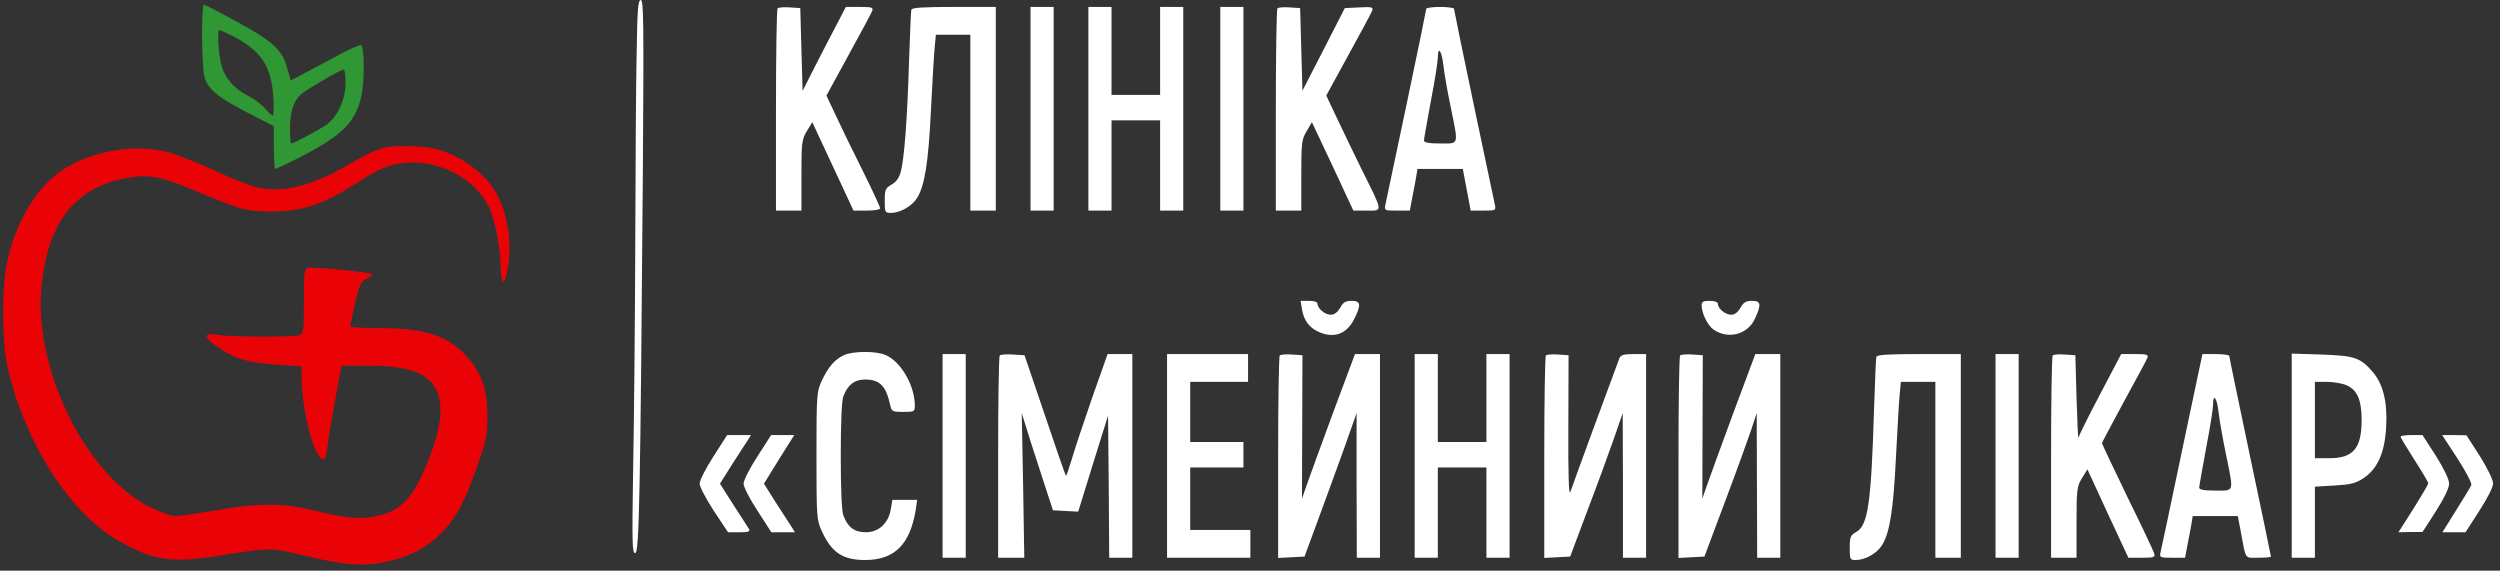 <svg width="184" height="42" viewBox="0 0 184 42" fill="none" xmlns="http://www.w3.org/2000/svg">
<rect x="0" y="0" width="184" height="42" fill="#333333" stroke="none"/>
<path d="M46.858 3.866C46.807 6.012 46.773 12.263 46.756 17.799C46.739 23.317 46.671 30.743 46.603 34.269C46.517 40.009 46.517 40.707 46.756 40.707C47.045 40.707 47.131 36.449 47.318 12.127C47.386 1.669 47.369 3.05176e-05 47.165 3.05176e-05C46.96 3.05176e-05 46.909 0.647 46.858 3.866Z" fill="white"/>
<path d="M14.872 2.674C14.872 3.969 14.957 5.297 15.042 5.655C15.297 6.557 15.996 7.137 18.193 8.278L20.152 9.283V10.85C20.152 11.718 20.203 12.434 20.254 12.434C20.322 12.434 21.071 12.076 21.923 11.65C25.295 9.93 26.249 8.942 26.641 6.83C26.828 5.723 26.811 3.526 26.59 3.321C26.539 3.253 25.857 3.56 25.074 3.969C24.29 4.394 23.132 4.991 22.519 5.331L21.395 5.927L21.122 4.956C20.765 3.662 20.049 3.015 17.341 1.55C16.132 0.886 15.076 0.341 15.008 0.341C14.923 0.341 14.872 1.397 14.872 2.674ZM17.137 2.657C19.215 3.73 19.981 4.871 20.117 7.171C20.169 7.92 20.134 8.516 20.083 8.516C20.015 8.516 19.76 8.278 19.521 8.005C19.283 7.716 18.772 7.324 18.38 7.12C17.307 6.592 16.592 5.825 16.319 4.871C16.081 4.071 15.962 2.214 16.149 2.214C16.2 2.214 16.643 2.419 17.137 2.657ZM25.432 6.098C25.432 7.375 24.818 8.652 23.933 9.249C23.268 9.674 21.599 10.56 21.429 10.56C21.378 10.56 21.344 10.066 21.344 9.453C21.344 8.244 21.616 7.409 22.144 6.949C22.519 6.609 25.091 5.11 25.295 5.11C25.381 5.11 25.432 5.553 25.432 6.098Z" fill="#2F9734"/>
<path d="M57.231 0.613C57.163 0.681 57.111 4.054 57.111 8.125V15.499H58.048H58.985V12.894C58.985 10.492 59.019 10.254 59.377 9.657L59.785 8.993L61.301 12.246L62.817 15.499H63.788C64.35 15.499 64.776 15.431 64.776 15.329C64.776 15.227 64.214 14.018 63.533 12.638C62.834 11.258 61.949 9.436 61.557 8.584L60.825 7.035L62.443 4.071C63.345 2.436 64.129 0.971 64.197 0.801C64.282 0.545 64.18 0.511 63.277 0.511H62.255L61.438 2.078C60.978 2.947 60.262 4.343 59.837 5.178L59.07 6.694L58.985 3.645L58.9 0.596L58.133 0.545C57.708 0.511 57.299 0.545 57.231 0.613Z" fill="white"/>
<path d="M67.075 0.716C67.041 0.835 66.973 2.538 66.905 4.514C66.786 8.55 66.564 11.684 66.292 12.655C66.173 13.098 65.951 13.405 65.611 13.592C65.168 13.847 65.117 13.967 65.117 14.767C65.117 15.619 65.134 15.67 65.559 15.67C66.258 15.67 67.126 15.176 67.501 14.563C68.063 13.66 68.336 11.94 68.523 8.005C68.625 5.995 68.744 3.935 68.796 3.441L68.881 2.555H70.158H71.418V9.027V15.499H72.355H73.292V8.005V0.511H70.226C67.91 0.511 67.126 0.562 67.075 0.716Z" fill="white"/>
<path d="M75.847 8.005V15.499H76.698H77.55V8.005V0.511H76.698H75.847V8.005Z" fill="white"/>
<path d="M80.105 8.005V15.499H80.957H81.808V12.178V8.857H83.597H85.385V12.178V15.499H86.237H87.088V8.005V0.511H86.237H85.385V3.747V6.983H83.597H81.808V3.747V0.511H80.957H80.105V8.005Z" fill="white"/>
<path d="M89.813 8.005V15.499H90.665H91.517V8.005V0.511H90.665H89.813V8.005Z" fill="white"/>
<path d="M94.02 0.613C93.952 0.681 93.901 4.054 93.901 8.125V15.499H94.838H95.775V12.893C95.775 10.492 95.809 10.254 96.166 9.657L96.558 8.993L98.091 12.246L99.607 15.499H100.595C101.804 15.499 101.821 15.687 100.203 12.434C99.59 11.173 98.738 9.436 98.347 8.584L97.614 7.034L99.232 4.071C100.135 2.436 100.918 0.971 100.987 0.801C101.089 0.528 101.004 0.494 100.033 0.545L98.977 0.596L97.427 3.628L95.86 6.677L95.775 3.628L95.689 0.596L94.923 0.545C94.497 0.511 94.088 0.545 94.02 0.613Z" fill="white"/>
<path d="M104.972 0.647C104.972 0.716 104.325 3.884 103.524 7.682C102.724 11.463 102.025 14.767 101.974 15.023C101.872 15.499 101.889 15.499 102.809 15.499H103.763L103.933 14.597C104.035 14.12 104.154 13.422 104.223 13.064L104.325 12.434H105.994H107.663L107.953 13.967L108.242 15.499H109.179C110.099 15.499 110.116 15.499 110.013 15.023C109.962 14.767 109.264 11.463 108.464 7.682C107.663 3.884 107.016 0.716 107.016 0.647C107.016 0.579 106.556 0.511 105.994 0.511C105.432 0.511 104.972 0.579 104.972 0.647ZM106.232 4.803C106.3 5.399 106.539 6.779 106.777 7.903C107.356 10.748 107.408 10.56 105.994 10.56C105.159 10.56 104.802 10.492 104.802 10.339C104.802 10.237 105.04 8.925 105.313 7.426C105.602 5.944 105.824 4.514 105.824 4.241C105.824 3.339 106.113 3.73 106.232 4.803Z" fill="white"/>
<path d="M28.412 10.85C27.714 11.003 26.998 11.327 25.517 12.195C22.928 13.694 20.782 14.222 18.942 13.796C18.431 13.694 16.984 13.115 15.723 12.519C14.463 11.94 12.862 11.309 12.181 11.156C9.626 10.543 6.27 11.224 4.226 12.774C2.336 14.239 0.888 16.93 0.411 19.945C0.139 21.597 0.19 25.191 0.496 26.707C1.297 30.709 3.511 35.052 6.049 37.658C7.36 39.004 8.348 39.702 10.052 40.486C11.772 41.286 13.168 41.371 16.064 40.911C19.964 40.281 19.811 40.281 22.638 40.946C25.483 41.627 26.896 41.712 28.634 41.303C30.269 40.911 31.427 40.298 32.5 39.208C33.607 38.101 34.288 36.773 35.242 33.979C35.804 32.344 35.889 31.901 35.872 30.573C35.872 28.699 35.447 27.473 34.442 26.332C33.028 24.714 31.325 24.152 27.952 24.152C26.743 24.152 25.772 24.084 25.772 24.016C25.772 23.93 25.925 23.181 26.13 22.329C26.453 20.933 26.539 20.745 26.998 20.507C27.271 20.371 27.475 20.217 27.441 20.183C27.305 20.047 23.064 19.621 22.741 19.706C22.383 19.792 22.366 19.877 22.366 22.159C22.366 24.271 22.332 24.544 22.076 24.663C21.65 24.816 17.001 24.816 16.03 24.646C14.872 24.441 14.94 24.833 16.234 25.685C17.375 26.451 18.312 26.707 20.628 26.86L22.195 26.962V27.746C22.212 29.943 22.945 33.077 23.575 33.656C23.933 33.979 23.95 33.962 24.239 31.936C24.341 31.271 24.58 29.875 24.784 28.819L25.125 26.911H27.033C29.962 26.911 31.478 27.439 32.091 28.648C32.67 29.773 32.483 31.442 31.563 33.792C30.439 36.636 29.536 37.607 27.68 37.999C26.505 38.237 25.398 38.135 23.047 37.556C20.748 37.011 19.096 37.011 15.911 37.556C14.565 37.795 13.202 37.982 12.913 37.982C12.606 37.982 11.738 37.675 10.971 37.284C6.39 34.984 2.574 27.354 3.034 21.376C3.426 16.436 5.487 13.762 9.421 13.081C10.886 12.825 11.84 12.996 13.986 13.881C17.801 15.482 18.074 15.55 19.896 15.568C22.23 15.568 23.745 15.074 26.249 13.473C27.901 12.417 28.566 12.127 29.724 11.991C32.244 11.701 34.953 13.115 35.992 15.244C36.4 16.078 36.826 18.191 36.843 19.502C36.877 20.933 37.099 21.154 37.32 20.013C37.729 18.037 37.422 15.891 36.554 14.256C35.719 12.723 33.794 11.344 31.887 10.918C31.137 10.748 29.059 10.696 28.412 10.85Z" fill="#E90307"/>
<path d="M95.826 22.772C95.979 23.658 96.439 24.22 97.256 24.509C98.295 24.884 99.13 24.526 99.658 23.505C100.203 22.431 100.152 22.142 99.488 22.142C99.045 22.142 98.857 22.244 98.636 22.653C98.432 22.994 98.21 23.164 97.938 23.164C97.512 23.164 96.967 22.704 96.967 22.346C96.967 22.227 96.711 22.142 96.354 22.142H95.724L95.826 22.772Z" fill="white"/>
<path d="M125.24 22.483C125.24 23.045 125.683 23.948 126.109 24.254C127.199 25.003 128.63 24.629 129.175 23.436C129.652 22.398 129.601 22.142 128.953 22.142C128.511 22.142 128.323 22.244 128.102 22.653C127.897 22.994 127.676 23.164 127.403 23.164C126.978 23.164 126.433 22.704 126.433 22.346C126.433 22.227 126.177 22.142 125.836 22.142C125.343 22.142 125.24 22.21 125.24 22.483Z" fill="white"/>
<path d="M62.136 26.128C61.455 26.434 60.961 26.996 60.484 28.018C60.109 28.836 60.092 29.023 60.092 33.554C60.092 38.084 60.109 38.272 60.484 39.089C61.216 40.69 62.034 41.218 63.703 41.218C65.849 41.201 66.99 40.06 67.399 37.505L67.501 36.79H66.581H65.679L65.559 37.488C65.389 38.51 64.674 39.174 63.72 39.174C62.885 39.174 62.391 38.8 62.068 37.931C61.949 37.641 61.88 35.904 61.88 33.554C61.88 31.203 61.949 29.466 62.068 29.176C62.391 28.325 62.885 27.933 63.669 27.933C64.759 27.933 65.219 28.41 65.525 29.841C65.627 30.284 65.696 30.317 66.479 30.317C67.297 30.317 67.331 30.3 67.331 29.841C67.331 28.376 66.292 26.587 65.168 26.128C64.469 25.821 62.8 25.838 62.136 26.128Z" fill="white"/>
<path d="M69.375 33.554V41.048H70.226H71.078V33.554V26.059H70.226H69.375V33.554Z" fill="white"/>
<path d="M73.582 26.162C73.513 26.23 73.462 29.602 73.462 33.673V41.048H74.433H75.387L75.302 35.717L75.2 30.403L75.864 32.532C76.239 33.707 76.767 35.308 77.022 36.108L77.499 37.556L78.419 37.607L79.356 37.658L80.446 34.133L81.553 30.59L81.604 35.819L81.638 41.048H82.49H83.341V33.554V26.059H82.421H81.519L80.394 29.244C79.781 31.016 79.1 33.043 78.896 33.758C78.674 34.49 78.487 35.053 78.453 35.018C78.419 35.001 77.721 32.992 76.903 30.556L75.404 26.145L74.552 26.094C74.093 26.059 73.65 26.094 73.582 26.162Z" fill="white"/>
<path d="M85.896 33.554V41.048H88.962H92.028V40.026V39.004H89.813H87.599V36.705V34.405H89.558H91.516V33.468V32.532H89.558H87.599V30.318V28.103H89.728H91.857V27.081V26.059H88.876H85.896V33.554Z" fill="white"/>
<path d="M94.191 26.162C94.123 26.23 94.071 29.619 94.071 33.673V41.065L95.042 41.014L96.013 40.963L97.018 38.237C97.58 36.739 98.432 34.354 98.943 32.958L99.845 30.403V35.717L99.862 41.048H100.714H101.566V33.554V26.059H100.646H99.726L98.091 30.437C97.205 32.855 96.32 35.257 96.149 35.768L95.826 36.705L95.843 31.425L95.86 26.145L95.093 26.093C94.668 26.059 94.259 26.093 94.191 26.162Z" fill="white"/>
<path d="M104.12 33.554V41.048H104.972H105.824V37.727V34.405H107.612H109.4V37.727V41.048H110.252H111.104V33.554V26.059H110.252H109.4V29.296V32.532H107.612H105.824V29.296V26.059H104.972H104.12V33.554Z" fill="white"/>
<path d="M113.778 26.162C113.71 26.23 113.658 29.619 113.658 33.673V41.065L114.612 41.014L115.566 40.963L116.843 37.556C117.559 35.683 118.427 33.298 118.785 32.276L119.432 30.403L119.449 35.717V41.048H120.301H121.153V33.554V26.059H120.233C119.518 26.059 119.296 26.128 119.194 26.349C118.802 27.371 115.719 35.768 115.583 36.194C115.464 36.551 115.413 35.052 115.43 31.425L115.447 26.145L114.68 26.093C114.255 26.059 113.846 26.093 113.778 26.162Z" fill="white"/>
<path d="M123.656 26.162C123.588 26.23 123.537 29.619 123.537 33.673V41.065L124.491 41.014L125.445 40.963L126.978 36.875C127.829 34.627 128.681 32.242 128.902 31.595L129.294 30.403L129.311 35.717L129.328 41.048H130.18H131.031V33.554V26.059H130.112H129.192L127.557 30.437C126.671 32.855 125.785 35.257 125.615 35.768L125.291 36.705L125.308 31.425L125.325 26.145L124.559 26.093C124.133 26.059 123.724 26.093 123.656 26.162Z" fill="white"/>
<path d="M138.1 26.264C138.066 26.383 137.997 28.12 137.929 30.113C137.725 36.994 137.486 38.663 136.635 39.14C136.192 39.396 136.141 39.515 136.141 40.315C136.141 41.167 136.158 41.218 136.584 41.218C137.282 41.218 138.151 40.724 138.525 40.111C139.087 39.208 139.36 37.488 139.547 33.554C139.65 31.544 139.769 29.483 139.82 28.989L139.905 28.103H141.182H142.443V34.576V41.048H143.38H144.316V33.554V26.059H141.251C138.934 26.059 138.151 26.111 138.1 26.264Z" fill="white"/>
<path d="M146.871 33.554V41.048H147.723H148.574V33.554V26.059H147.723H146.871V33.554Z" fill="white"/>
<path d="M151.078 26.162C151.01 26.23 150.959 29.602 150.959 33.673V41.048H151.896H152.833V38.442C152.833 36.04 152.867 35.802 153.224 35.206L153.633 34.541L155.132 37.795L156.648 41.048H157.653C158.555 41.048 158.641 41.014 158.538 40.707C158.487 40.537 157.602 38.646 156.563 36.551C155.541 34.439 154.706 32.668 154.706 32.617C154.706 32.566 155.438 31.203 156.307 29.585C157.193 27.967 157.976 26.519 158.044 26.349C158.13 26.094 158.027 26.059 157.125 26.059H156.12L154.553 29.04C153.701 30.658 152.986 32.106 152.969 32.225C152.952 32.344 152.884 31.033 152.833 29.296L152.747 26.145L151.981 26.094C151.555 26.059 151.146 26.094 151.078 26.162Z" fill="white"/>
<path d="M160.599 33.162C159.782 37.079 159.066 40.452 159.015 40.656C158.93 41.031 158.981 41.048 159.867 41.048H160.821L160.991 40.145C161.093 39.668 161.212 38.97 161.281 38.612L161.383 37.982H163.052H164.704L164.908 39.055C165.317 41.269 165.181 41.048 166.22 41.048C166.731 41.048 167.14 41.014 167.14 40.963C167.14 40.911 166.458 37.607 165.607 33.605C164.772 29.619 164.074 26.281 164.074 26.196C164.074 26.128 163.631 26.059 163.086 26.059H162.098L160.599 33.162ZM163.29 30.352C163.358 30.948 163.597 32.327 163.835 33.451C164.414 36.296 164.466 36.108 163.052 36.108C162.217 36.108 161.86 36.04 161.86 35.887C161.86 35.785 162.098 34.473 162.371 32.974C162.66 31.493 162.882 30.062 162.882 29.79C162.882 28.887 163.171 29.279 163.29 30.352Z" fill="white"/>
<path d="M168.672 33.537V41.048H169.524H170.376V38.425V35.819L171.806 35.734C172.999 35.666 173.356 35.581 173.935 35.206C174.991 34.508 175.519 33.332 175.622 31.408C175.724 29.551 175.383 28.223 174.6 27.337C173.714 26.315 173.271 26.179 170.853 26.094L168.672 26.025V33.537ZM172.675 28.342C173.493 28.683 173.816 29.432 173.816 30.914C173.816 32.992 173.203 33.724 171.449 33.724H170.376V30.914V28.103H171.227C171.704 28.103 172.351 28.206 172.675 28.342Z" fill="white"/>
<path d="M52.513 33.588C51.951 34.456 51.491 35.359 51.491 35.598C51.491 35.819 51.968 36.722 52.53 37.59L53.586 39.174H54.42C55.051 39.174 55.221 39.123 55.136 38.953C55.068 38.851 54.557 38.033 53.995 37.181L52.99 35.598L53.858 34.218C54.352 33.452 54.863 32.651 55.017 32.43L55.272 32.021H54.403H53.518L52.513 33.588Z" fill="white"/>
<path d="M55.749 33.588C55.17 34.473 54.727 35.359 54.727 35.598C54.727 35.836 55.187 36.739 55.749 37.59L56.771 39.174H57.639H58.508L58.253 38.766C58.099 38.544 57.588 37.727 57.094 36.977L56.226 35.598L57.333 33.809L58.457 32.021H57.605H56.754L55.749 33.588Z" fill="white"/>
<path d="M176.678 32.14C176.678 32.191 177.138 32.958 177.7 33.843C178.262 34.712 178.722 35.495 178.722 35.563C178.722 35.649 178.228 36.483 177.632 37.437L176.524 39.174L177.41 39.157H178.296L179.284 37.624C179.897 36.654 180.254 35.921 180.254 35.598C180.254 35.274 179.897 34.542 179.284 33.554L178.296 32.021H177.495C177.035 32.021 176.678 32.072 176.678 32.14Z" fill="white"/>
<path d="M180.868 33.741C181.481 34.695 181.941 35.563 181.889 35.7C181.838 35.819 181.344 36.654 180.782 37.539L179.76 39.174H180.612H181.464L182.469 37.607C183.082 36.671 183.49 35.853 183.49 35.581C183.49 35.308 183.082 34.473 182.52 33.571L181.532 32.038L180.646 32.021H179.743L180.868 33.741Z" fill="white"/>
</svg>
